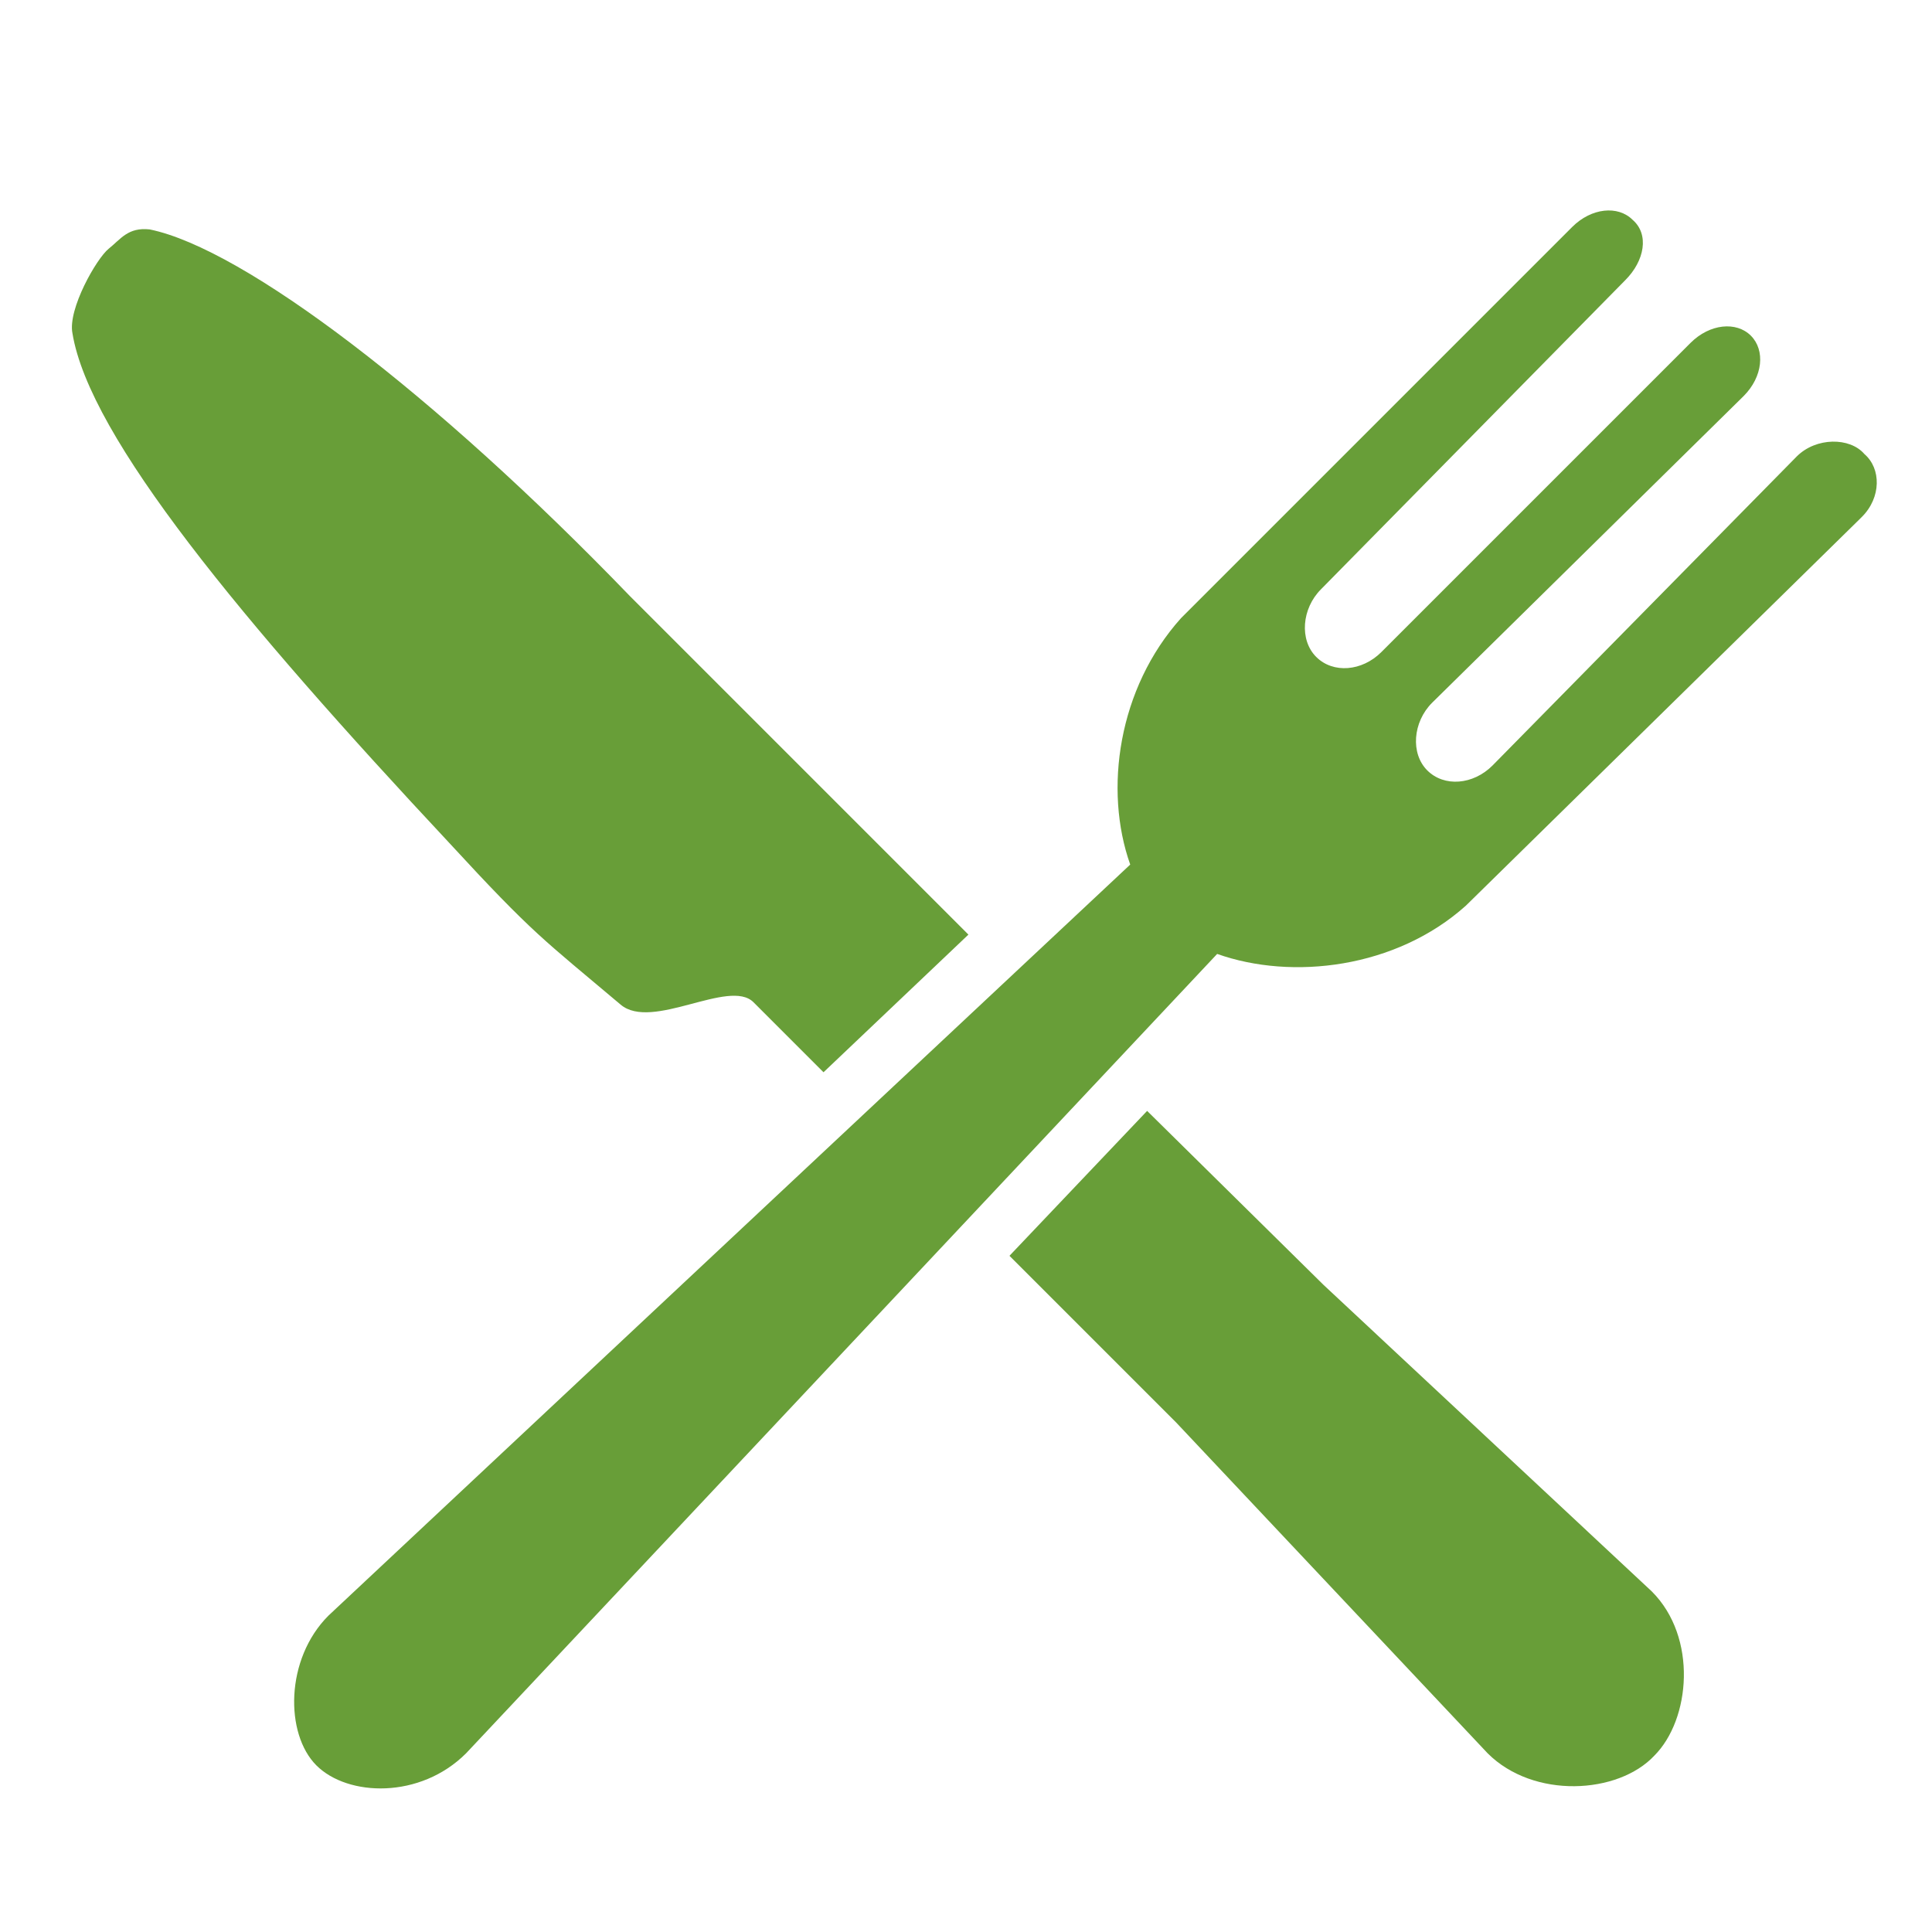 <?xml version="1.0" encoding="utf-8"?>
<!-- Generator: Adobe Illustrator 22.0.0, SVG Export Plug-In . SVG Version: 6.00 Build 0)  -->
<svg version="1.1" id="Layer_3" xmlns="http://www.w3.org/2000/svg" xmlns:xlink="http://www.w3.org/1999/xlink" x="0px" y="0px"
	 viewBox="0 0 80 80" style="enable-background:new 0 0 80 80;" xml:space="preserve">
<style type="text/css">
	.st0{fill:#689E38;}
</style>
<g>
	<path class="st0" d="M26.1,24.7L26.1,24.7C18,16.3,10.1,10.3,6.2,9.5C5.3,9.4,5,9.9,4.5,10.3c-0.5,0.4-1.7,2.5-1.5,3.5
		c0.7,4.3,7,11.9,15.6,21.1c3.5,3.8,3.9,4,7.1,6.7c1.3,1.1,4.5-1.1,5.5-0.1c0.1,0.1,1.2,1.2,2.9,2.9l6-5.7L26.1,24.7z"/>
	<path class="st0" d="M48.7,58.9l12.9,13.7c1.9,1.9,5.4,1.7,6.9,0.1c1.5-1.5,1.8-4.9-0.1-6.8L54.8,53.2L47.5,46l-5.7,6
		C45.5,55.7,48.7,58.9,48.7,58.9z"/>
	<path class="st0" d="M74.4,18.9c0,0-12.6,12.8-12.6,12.8c-0.8,0.8-2,0.9-2.7,0.2c-0.7-0.7-0.6-2,0.2-2.8c0,0,12.9-12.7,12.9-12.7
		c0.8-0.8,0.9-1.9,0.3-2.5c-0.6-0.6-1.7-0.5-2.5,0.3c0,0-12.7,12.7-12.7,12.7l0,0c0,0-0.1,0.1-0.1,0.1c-0.8,0.8-2,0.9-2.7,0.2
		c-0.7-0.7-0.6-2,0.2-2.8c0,0,12.6-12.8,12.6-12.8c0.8-0.8,1-1.9,0.3-2.5c-0.6-0.6-1.7-0.5-2.5,0.3c0,0-16.1,16.1-16.2,16.2
		c-2.6,2.9-3.2,7.1-2.1,10.2L13.6,66.9c-1.8,1.8-1.8,4.9-0.5,6.2c1.3,1.3,4.3,1.4,6.2-0.5l31.1-33.1c3.1,1.1,7.4,0.6,10.3-2L77,21.5
		c0,0,0,0,0.1-0.1c0.8-0.8,0.8-2,0.1-2.6C76.6,18.1,75.2,18.1,74.4,18.9z"/>
</g>
</svg>

